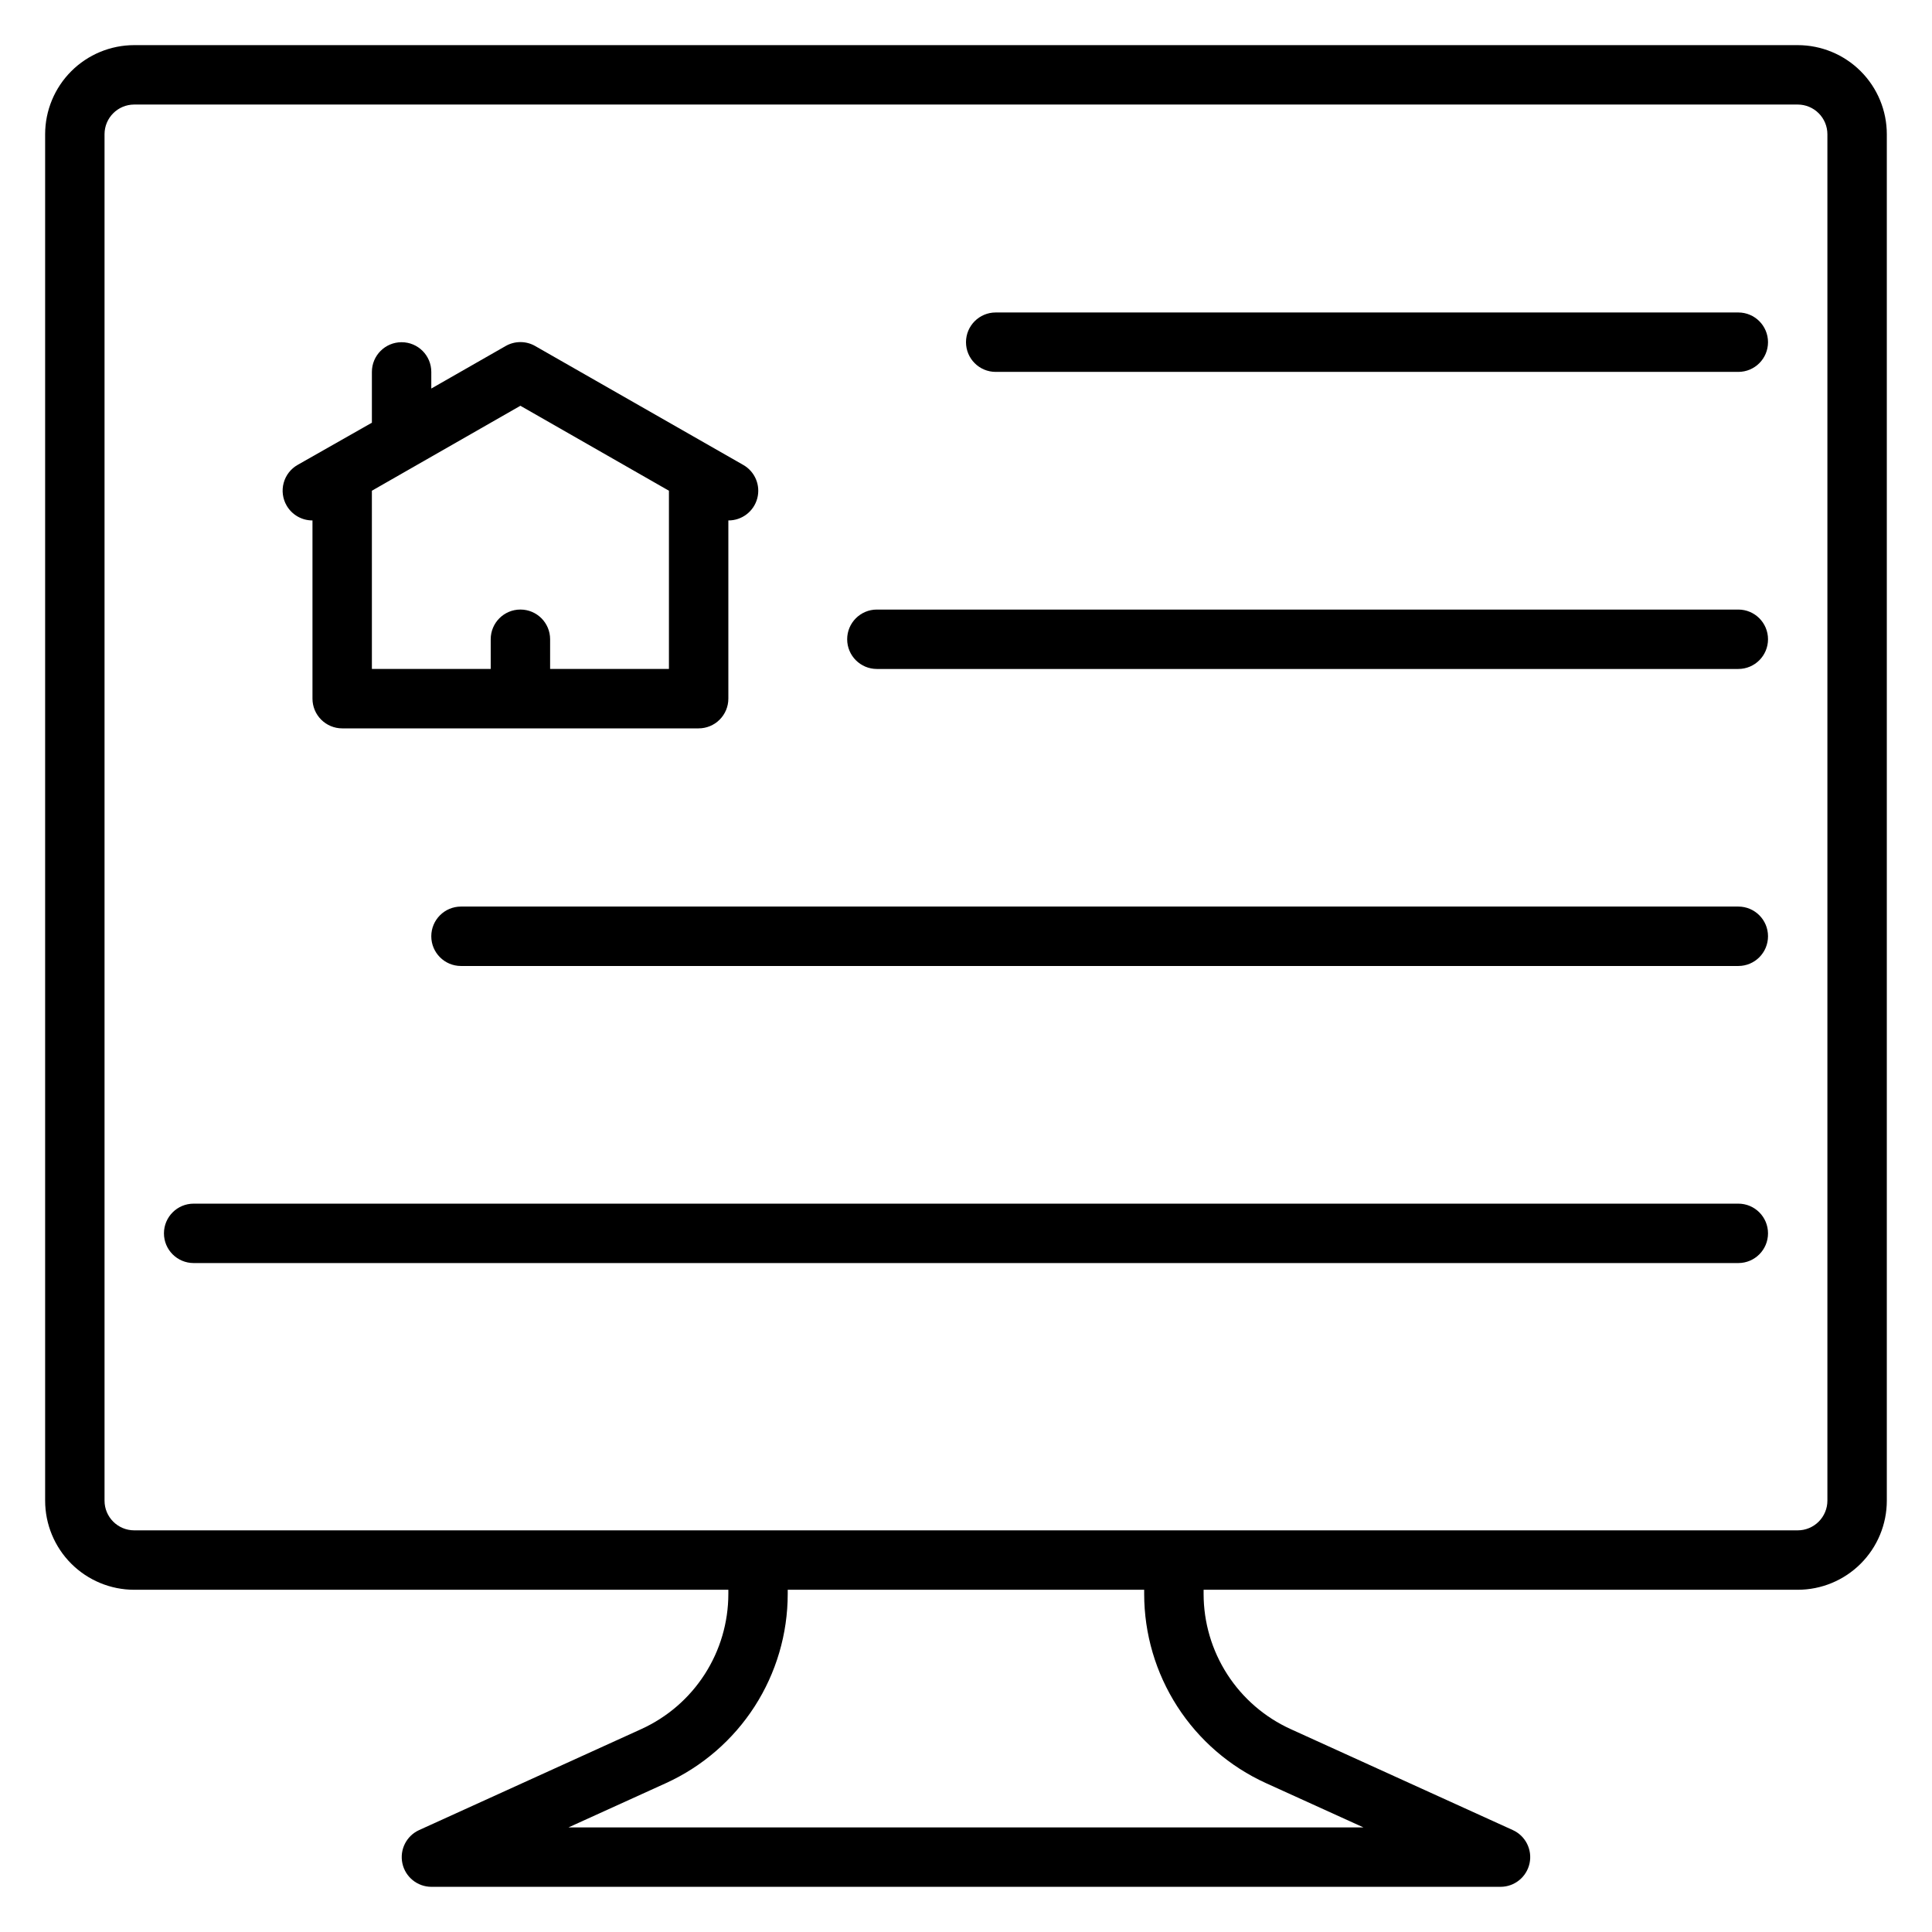 <?xml version="1.0" encoding="UTF-8"?>
<!-- Uploaded to: SVG Repo, www.svgrepo.com, Generator: SVG Repo Mixer Tools -->
<svg fill="#000000" width="800px" height="800px" version="1.1" viewBox="144 144 512 512" xmlns="http://www.w3.org/2000/svg">
 <g>
  <path d="m620.41 155.96h-440.83c-6.262 0-12.27 2.488-16.699 6.918-4.43 4.43-6.918 10.438-6.918 16.699v362.11c0 6.262 2.488 12.27 6.918 16.699 4.43 4.43 10.438 6.918 16.699 6.918h157.44v1.102c-0.004 7.555-2.18 14.945-6.269 21.297-4.09 6.352-9.922 11.391-16.797 14.52l-58.883 26.766c-3.363 1.531-5.207 5.199-4.434 8.816 0.777 3.613 3.965 6.203 7.66 6.219h283.39c3.695-0.016 6.883-2.606 7.66-6.219 0.777-3.617-1.066-7.285-4.434-8.816l-58.883-26.766c-6.875-3.129-12.707-8.168-16.797-14.52-4.09-6.352-6.266-13.742-6.266-21.297v-1.102h157.44c6.266 0 12.27-2.488 16.699-6.918 4.43-4.43 6.918-10.438 6.918-16.699v-362.11c0-6.262-2.488-12.27-6.918-16.699-4.43-4.43-10.434-6.918-16.699-6.918zm-140.91 460.59 25.82 11.73h-210.66l25.82-11.73c9.621-4.383 17.781-11.438 23.508-20.328 5.723-8.895 8.766-19.242 8.766-29.816v-1.102h94.465v1.102c0 10.574 3.047 20.922 8.77 29.816 5.723 8.891 13.883 15.945 23.508 20.328zm148.78-74.863c0 2.086-0.832 4.09-2.309 5.566-1.477 1.477-3.477 2.305-5.566 2.305h-440.83c-4.348 0-7.871-3.523-7.871-7.871v-362.11c0-4.348 3.523-7.871 7.871-7.871h440.83c2.09 0 4.09 0.828 5.566 2.305 1.477 1.477 2.309 3.477 2.309 5.566z"/>
  <path d="m226.81 281.92v47.23c0 2.09 0.832 4.094 2.309 5.566 1.477 1.477 3.477 2.309 5.566 2.309h94.461c2.09 0 4.094-0.832 5.566-2.309 1.477-1.473 2.309-3.477 2.309-5.566v-47.23c3.582 0.023 6.734-2.375 7.66-5.84 0.926-3.461-0.605-7.113-3.727-8.879l-55.105-31.488h0.004c-2.438-1.406-5.438-1.406-7.875 0l-19.68 11.254v-4.406c0-4.348-3.523-7.871-7.871-7.871-4.348 0-7.871 3.523-7.871 7.871v13.461l-19.68 11.18c-1.824 1.035-3.156 2.758-3.703 4.785-0.547 2.023-0.262 4.184 0.789 5.996 1.414 2.445 4.027 3.949 6.848 3.938zm15.742-7.871 39.359-22.516 39.363 22.516v47.23h-31.488v-7.871c0-4.348-3.523-7.871-7.871-7.871-4.348 0-7.871 3.523-7.871 7.871v7.871h-31.488z"/>
  <path d="m604.67 226.81h-196.8c-4.348 0-7.871 3.527-7.871 7.875s3.523 7.871 7.871 7.871h196.8c4.348 0 7.871-3.523 7.871-7.871s-3.523-7.875-7.871-7.875z"/>
  <path d="m604.67 305.54h-228.29c-4.348 0-7.871 3.523-7.871 7.871s3.523 7.871 7.871 7.871h228.29c4.348 0 7.871-3.523 7.871-7.871s-3.523-7.871-7.871-7.871z"/>
  <path d="m604.67 384.25h-338.5c-4.348 0-7.875 3.523-7.875 7.871s3.527 7.875 7.875 7.875h338.5c4.348 0 7.871-3.527 7.871-7.875s-3.523-7.871-7.871-7.871z"/>
  <path d="m604.67 462.98h-409.35c-4.348 0-7.871 3.523-7.871 7.871s3.523 7.871 7.871 7.871h409.35c4.348 0 7.871-3.523 7.871-7.871s-3.523-7.871-7.871-7.871z"/>
 </g>
</svg>